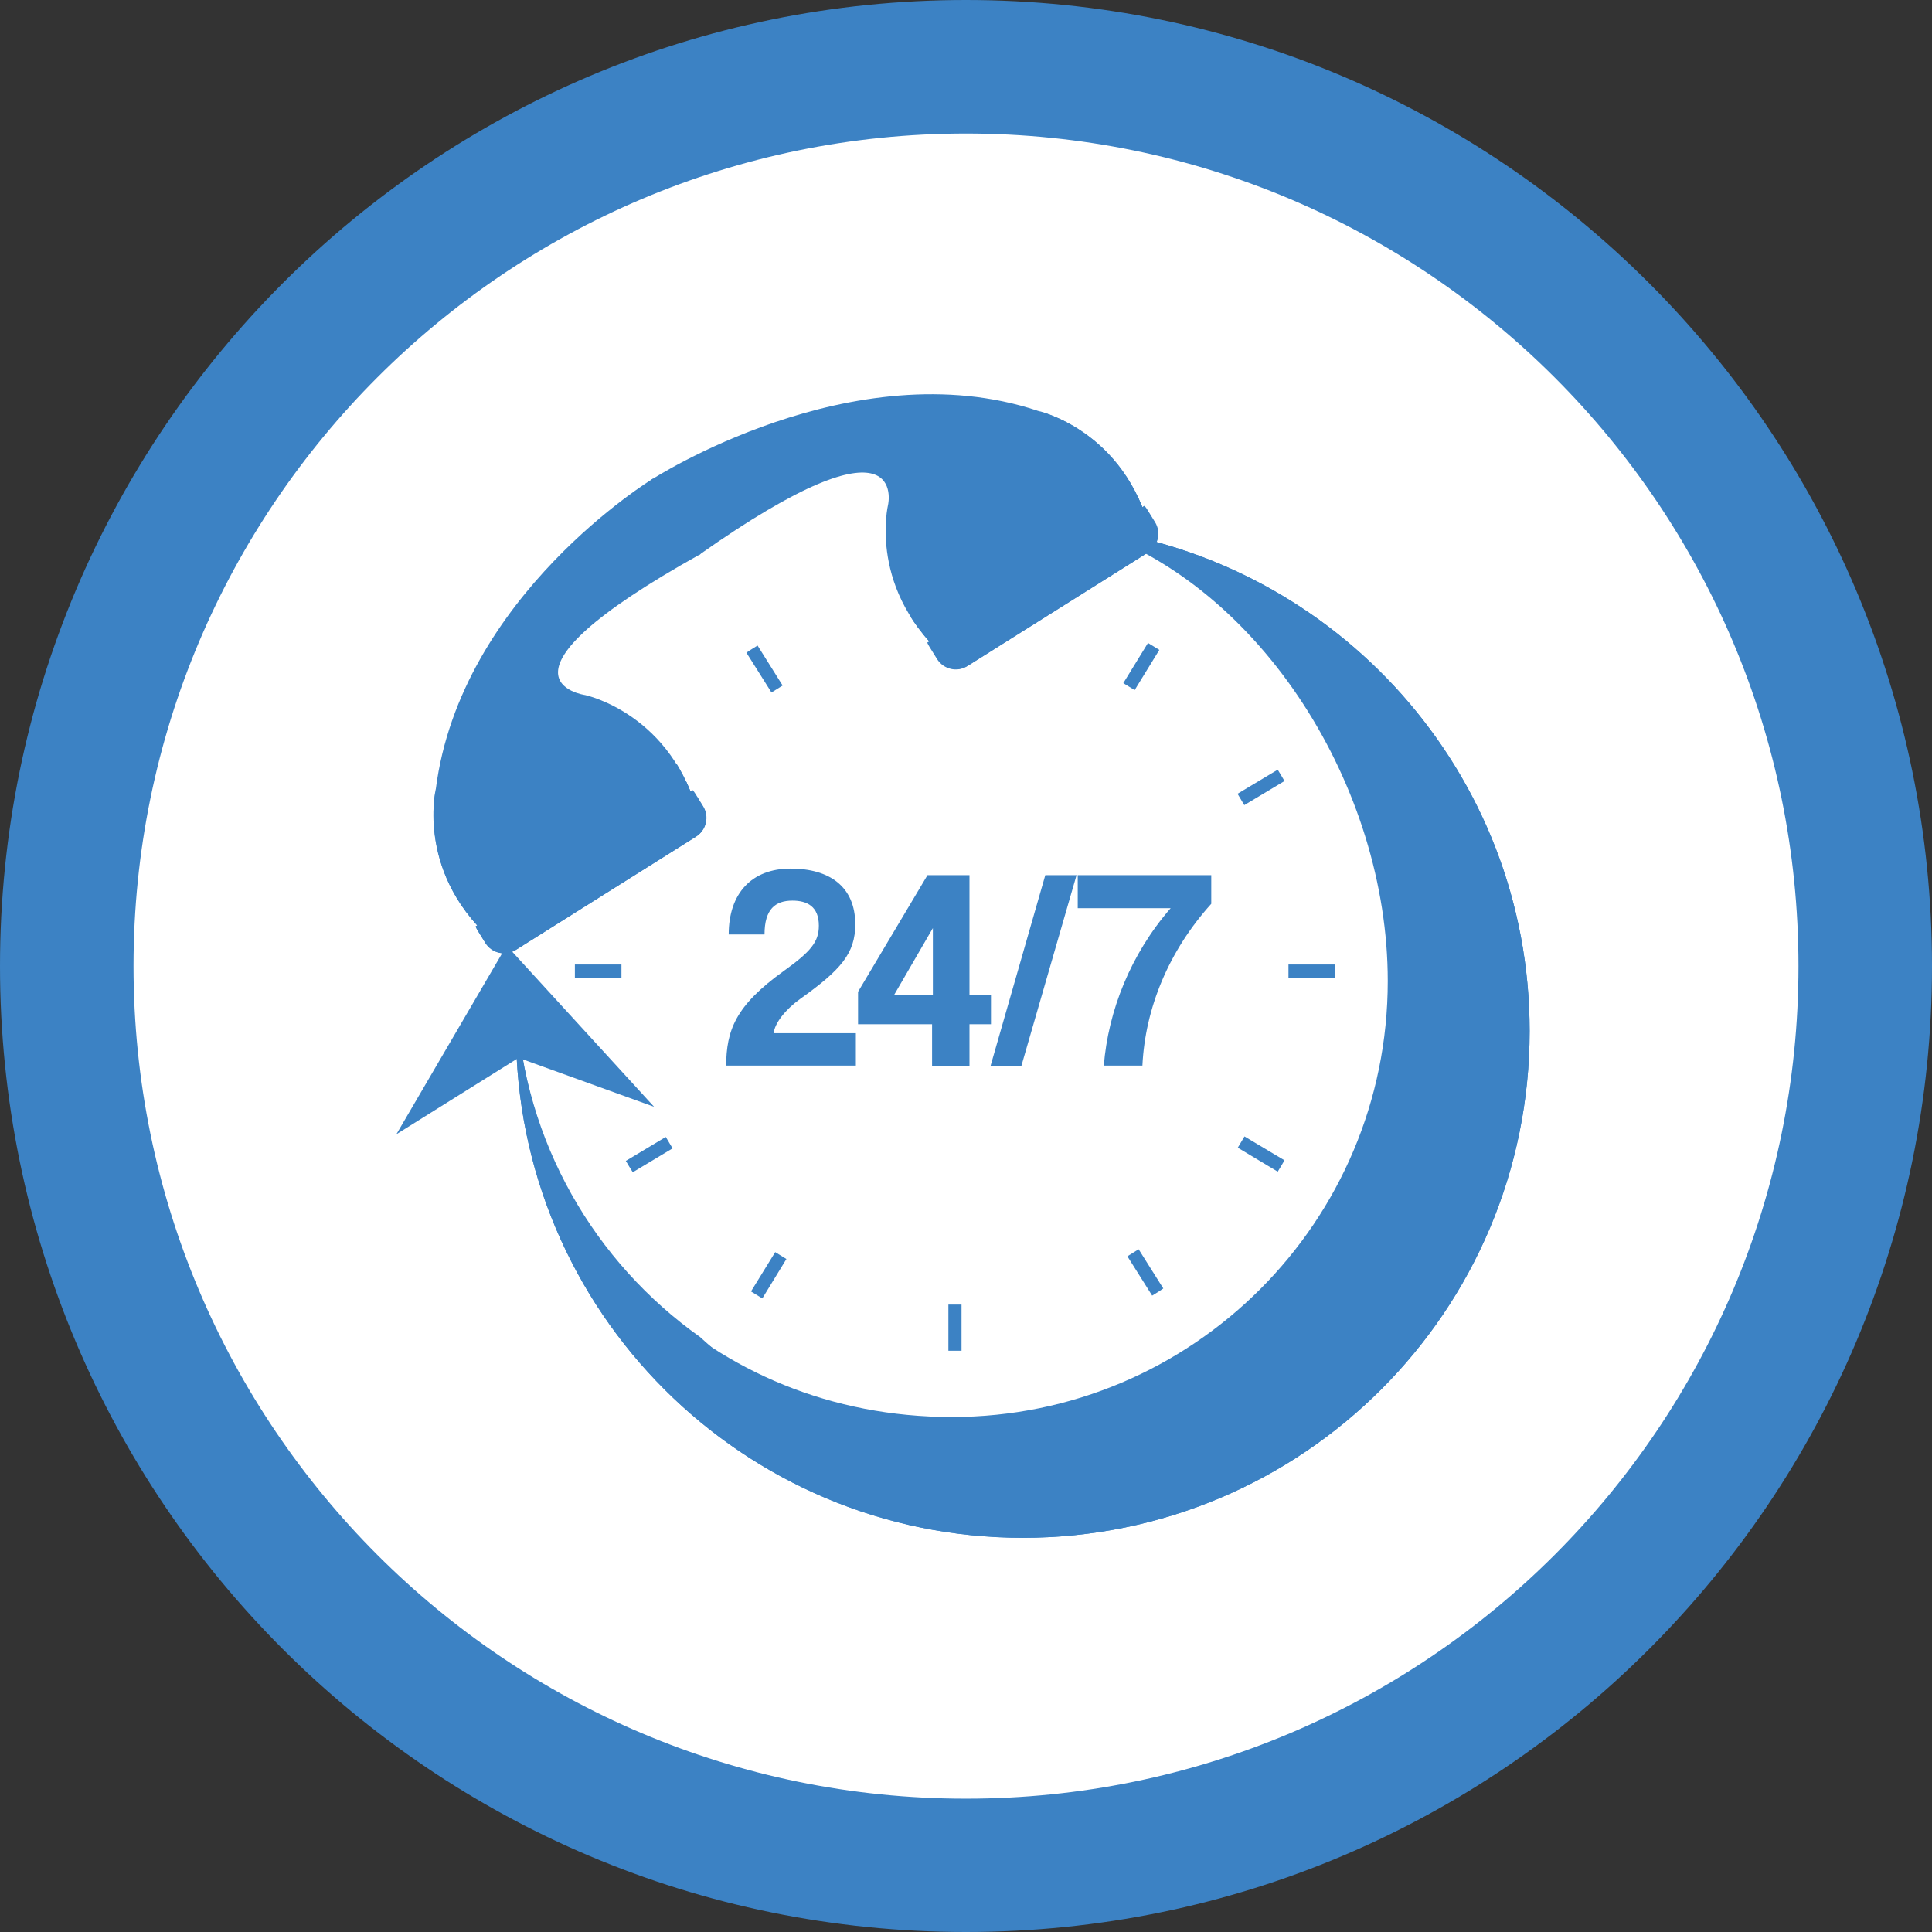 <?xml version="1.0" encoding="UTF-8"?><svg id="Layer_2" xmlns="http://www.w3.org/2000/svg" xmlns:xlink="http://www.w3.org/1999/xlink" viewBox="0 0 97.09 97.09"><rect x="0" y="0" width="97.09" height="97.09" fill="#333333" stroke="none"/><defs><style>.cls-1{clip-path:url(#clippath-2);}.cls-2{fill:#3c82c4;}.cls-2,.cls-3,.cls-4{stroke-width:0px;}.cls-5{clip-path:url(#clippath-6);}.cls-3{fill:none;}.cls-6{clip-path:url(#clippath-7);}.cls-7{clip-path:url(#clippath-1);}.cls-8{clip-path:url(#clippath-4);}.cls-4{fill:#fff;}.cls-9{clip-path:url(#clippath);}.cls-10{clip-path:url(#clippath-3);}.cls-11{clip-path:url(#clippath-8);}.cls-12{clip-path:url(#clippath-5);}</style><clipPath id="clippath"><rect class="cls-3" x="25.93" y="26.55" width="50.94" height="50.73"/></clipPath><clipPath id="clippath-1"><rect class="cls-3" x="21.78" y="38.38" width="13.34" height="9.1"/></clipPath><clipPath id="clippath-2"><rect class="cls-3" x="23.9" y="40.05" width="11.59" height="7.86"/></clipPath><clipPath id="clippath-3"><rect class="cls-3" x="23.65" y="39.3" width="11.05" height="7.21"/></clipPath><clipPath id="clippath-4"><rect class="cls-3" x="27.21" y="35.9" width="5.52" height="4.29"/></clipPath><clipPath id="clippath-5"><rect class="cls-3" x="45.75" y="20.64" width="12.09" height="12.55"/></clipPath><clipPath id="clippath-6"><rect class="cls-3" x="46.81" y="25.43" width="11.39" height="8.2"/></clipPath><clipPath id="clippath-7"><rect class="cls-3" x="46.36" y="25.01" width="11.05" height="7.21"/></clipPath><clipPath id="clippath-8"><rect class="cls-3" x="45.53" y="24.26" width="3.01" height="5.6"/></clipPath></defs><g id="Layer_1-2"><path class="cls-2" d="m97.09,48.55c0,26.81-21.73,48.54-48.55,48.54S0,75.36,0,48.55,21.74,0,48.54,0s48.55,21.74,48.55,48.55"/><path class="cls-4" d="m90.38,48.55c0,23.11-18.73,41.84-41.84,41.84S6.71,71.65,6.71,48.55,25.44,6.71,48.54,6.71s41.84,18.73,41.84,41.84"/><path class="cls-2" d="m54.65,26.55h0c8.76,2.87,15.09,13.04,15.09,22.75,0,12.1-9.81,21.91-21.91,21.91s-21.25-9.17-21.87-20.71c-.02.44-.03.87-.03,1.31,0,14.07,11.4,25.47,25.47,25.47s25.47-11.4,25.47-25.47c0-12.96-9.68-23.66-22.21-25.26"/><g class="cls-9"><path class="cls-2" d="m54.65,26.55h0c10.67,1.91,18.77,12.6,18.77,23.82,0,12.6-10.22,22.82-22.82,22.82-5.94,0-11.36-2.27-15.42-6-5.29-3.75-8.85-9.8-9.22-16.69-.02.44-.03.87-.03,1.31,0,14.07,11.4,25.47,25.47,25.47s25.47-11.4,25.47-25.47c0-12.96-9.68-23.66-22.21-25.26"/></g><polygon class="cls-2" points="32.87 55.62 25.46 47.52 19.92 57 26.06 53.16 32.87 55.62"/><path class="cls-2" d="m48.32,32.04v-2.37c-.11,0-.22,0-.33,0-.12,0-.23,0-.33,0v2.37h.66Z"/><path class="cls-2" d="m47.66,65.56v2.32c.11,0,.22,0,.33,0s.22,0,.33,0v-2.32h-.66Z"/><path class="cls-2" d="m64.75,49.13h2.34c0-.12,0-.24,0-.36,0-.1,0-.2,0-.3h-2.34v.66Z"/><path class="cls-2" d="m31.23,48.47h-2.34c0,.1,0,.2,0,.31,0,.12,0,.24,0,.36h2.34v-.66Z"/><path class="cls-2" d="m56.66,63.14l1.24,1.97c.19-.12.38-.23.56-.36l-1.24-1.97-.56.35Z"/><path class="cls-2" d="m39.33,34.45l-1.26-2.01c-.19.12-.38.23-.56.36l1.26,2,.56-.35Z"/><path class="cls-2" d="m33.78,39.92l-2.02-1.21c-.12.19-.23.38-.34.57l2.03,1.21.34-.57Z"/><path class="cls-2" d="m62.21,57.68l2,1.2c.12-.19.23-.38.34-.57l-2.01-1.2-.34.57Z"/><path class="cls-2" d="m57.02,34.68l1.24-2.02c-.19-.12-.38-.23-.57-.35l-1.24,2.02.57.35Z"/><path class="cls-2" d="m38.96,62.92l-1.22,1.98c.19.12.38.23.57.35l1.21-1.98-.57-.35Z"/><path class="cls-2" d="m62.53,40.46l2.02-1.21c-.11-.19-.22-.38-.34-.57l-2.02,1.21.34.57Z"/><path class="cls-2" d="m33.45,57.14l-2,1.2c.11.19.23.38.35.57l2-1.2-.34-.57Z"/><path class="cls-2" d="m36.49,53.56c.02-1.77.44-3,2.89-4.76,1.37-.98,1.77-1.47,1.77-2.28,0-.97-.59-1.26-1.33-1.26-.85,0-1.4.42-1.4,1.7h-1.8c0-2.06,1.15-3.31,3.11-3.31s3.25.91,3.25,2.8c0,1.46-.72,2.29-2.77,3.75-.74.53-1.28,1.22-1.33,1.72h4.13v1.63h-6.52Z"/><path class="cls-2" d="m46.84,53.56v-2.09h-3.72v-1.63l3.49-5.86h2.11v6.03h1.08v1.46h-1.08v2.09h-1.87Zm.04-6.92l-1.96,3.38h1.96v-3.38Z"/><polygon class="cls-2" points="49.78 53.56 52.53 43.98 54.1 43.98 51.33 53.56 49.78 53.56"/><path class="cls-2" d="m55.47,53.56c.22-2.75,1.34-5.6,3.36-7.92h-4.67v-1.66h6.71v1.44c-2.15,2.38-3.32,5.26-3.46,8.13h-1.93Z"/><path class="cls-2" d="m21.9,39.65s-1.06,4.4,3.11,7.83l4.69-2.95.73-.46,4.69-2.95c-1.28-5.25-5.71-6.19-5.71-6.19,0,0-5.58-.76,5.8-7.09l-2.39-3.79s-9.68,5.88-10.92,15.61"/><g class="cls-7"><path class="cls-2" d="m33.18,39.44c-1.1,1.24-2.51,2.27-4.06,2.85-1.54.57-2.68.61-4.15.14-.89-.28-3.41-1.43-3.06-2.78,0,0-1.06,4.4,3.11,7.83l10.11-6.36c-.27-1.09-.67-1.99-1.13-2.74-.24.38-.52.74-.81,1.06"/></g><path class="cls-2" d="m23.91,46.56c.03.07.06.14.1.2l.39.63c.33.52,1.01.67,1.53.34l9.05-5.69c.52-.33.68-1.01.35-1.53l-.39-.63c-.04-.07-.09-.13-.14-.18l-10.89,6.85Z"/><g class="cls-1"><path class="cls-2" d="m30.01,44.3c-.97.4-2.09.84-3.15.81-.18,0-.38-.02-.56-.06l-2.4,1.51c.03.07.06.14.1.2l.39.63c.33.52,1.01.67,1.53.35l9.05-5.69c.52-.33.68-1.01.35-1.53l-.29-.47c-.39.71-.97,1.32-1.53,1.91-1.02,1.06-2.14,1.8-3.49,2.34"/></g><g class="cls-10"><path class="cls-2" d="m23.99,46.51l10.71-6.74c-.07-.16-.13-.32-.21-.48l-10.84,6.82c.11.13.22.26.34.39"/></g><g class="cls-8"><path class="cls-2" d="m28.93,35.9l-1.72,1.08c1.37.57,3.12,1.57,4.11,3.21,1.01-.86,1.42-1.77,1.42-1.77-1.02-1.94-3.8-2.52-3.8-2.52"/></g><path class="cls-2" d="m52.13,20.64s4.43.95,5.71,6.19l-4.69,2.95-.73.46-4.69,2.95c-4.17-3.43-3.1-7.83-3.1-7.83,0,0,1.11-4.97-9.52,2.54l-2.38-3.79s10.11-6.56,19.41-3.47"/><g class="cls-12"><path class="cls-2" d="m47.05,30.71c1.59-.46,3.13-1.28,4.33-2.43,1.18-1.14,1.71-2.15,1.92-3.68.13-.92.18-3.7-1.18-3.96,0,0,4.43.95,5.71,6.19l-10.11,6.36c-.86-.71-1.51-1.46-1.97-2.21.45-.06.89-.15,1.31-.27"/></g><path class="cls-2" d="m57.49,25.44c.05.05.1.11.14.18l.39.63c.32.52.17,1.2-.35,1.53l-9.05,5.69c-.52.33-1.2.17-1.53-.35l-.39-.63c-.04-.07-.08-.13-.1-.2l10.89-6.85Z"/><g class="cls-5"><path class="cls-2" d="m52.82,29.96c.78-.7,1.65-1.52,2.1-2.49.07-.17.14-.35.19-.54l2.4-1.51c.05.05.1.11.14.18l.39.63c.33.52.17,1.2-.35,1.53l-9.05,5.69c-.52.33-1.2.17-1.53-.35l-.29-.47c.81-.04,1.61-.29,2.38-.55,1.4-.46,2.54-1.16,3.62-2.13"/></g><g class="cls-6"><path class="cls-2" d="m57.41,25.49l-10.71,6.74c-.12-.13-.23-.26-.34-.39l10.84-6.82c.07.15.14.31.21.48"/></g><g class="cls-11"><path class="cls-2" d="m45.71,25.35l1.72-1.08c-.08,1.48.07,3.49,1.11,5.09-1.21.54-2.21.51-2.21.51-1.31-1.77-.62-4.52-.62-4.52"/></g></g></svg>